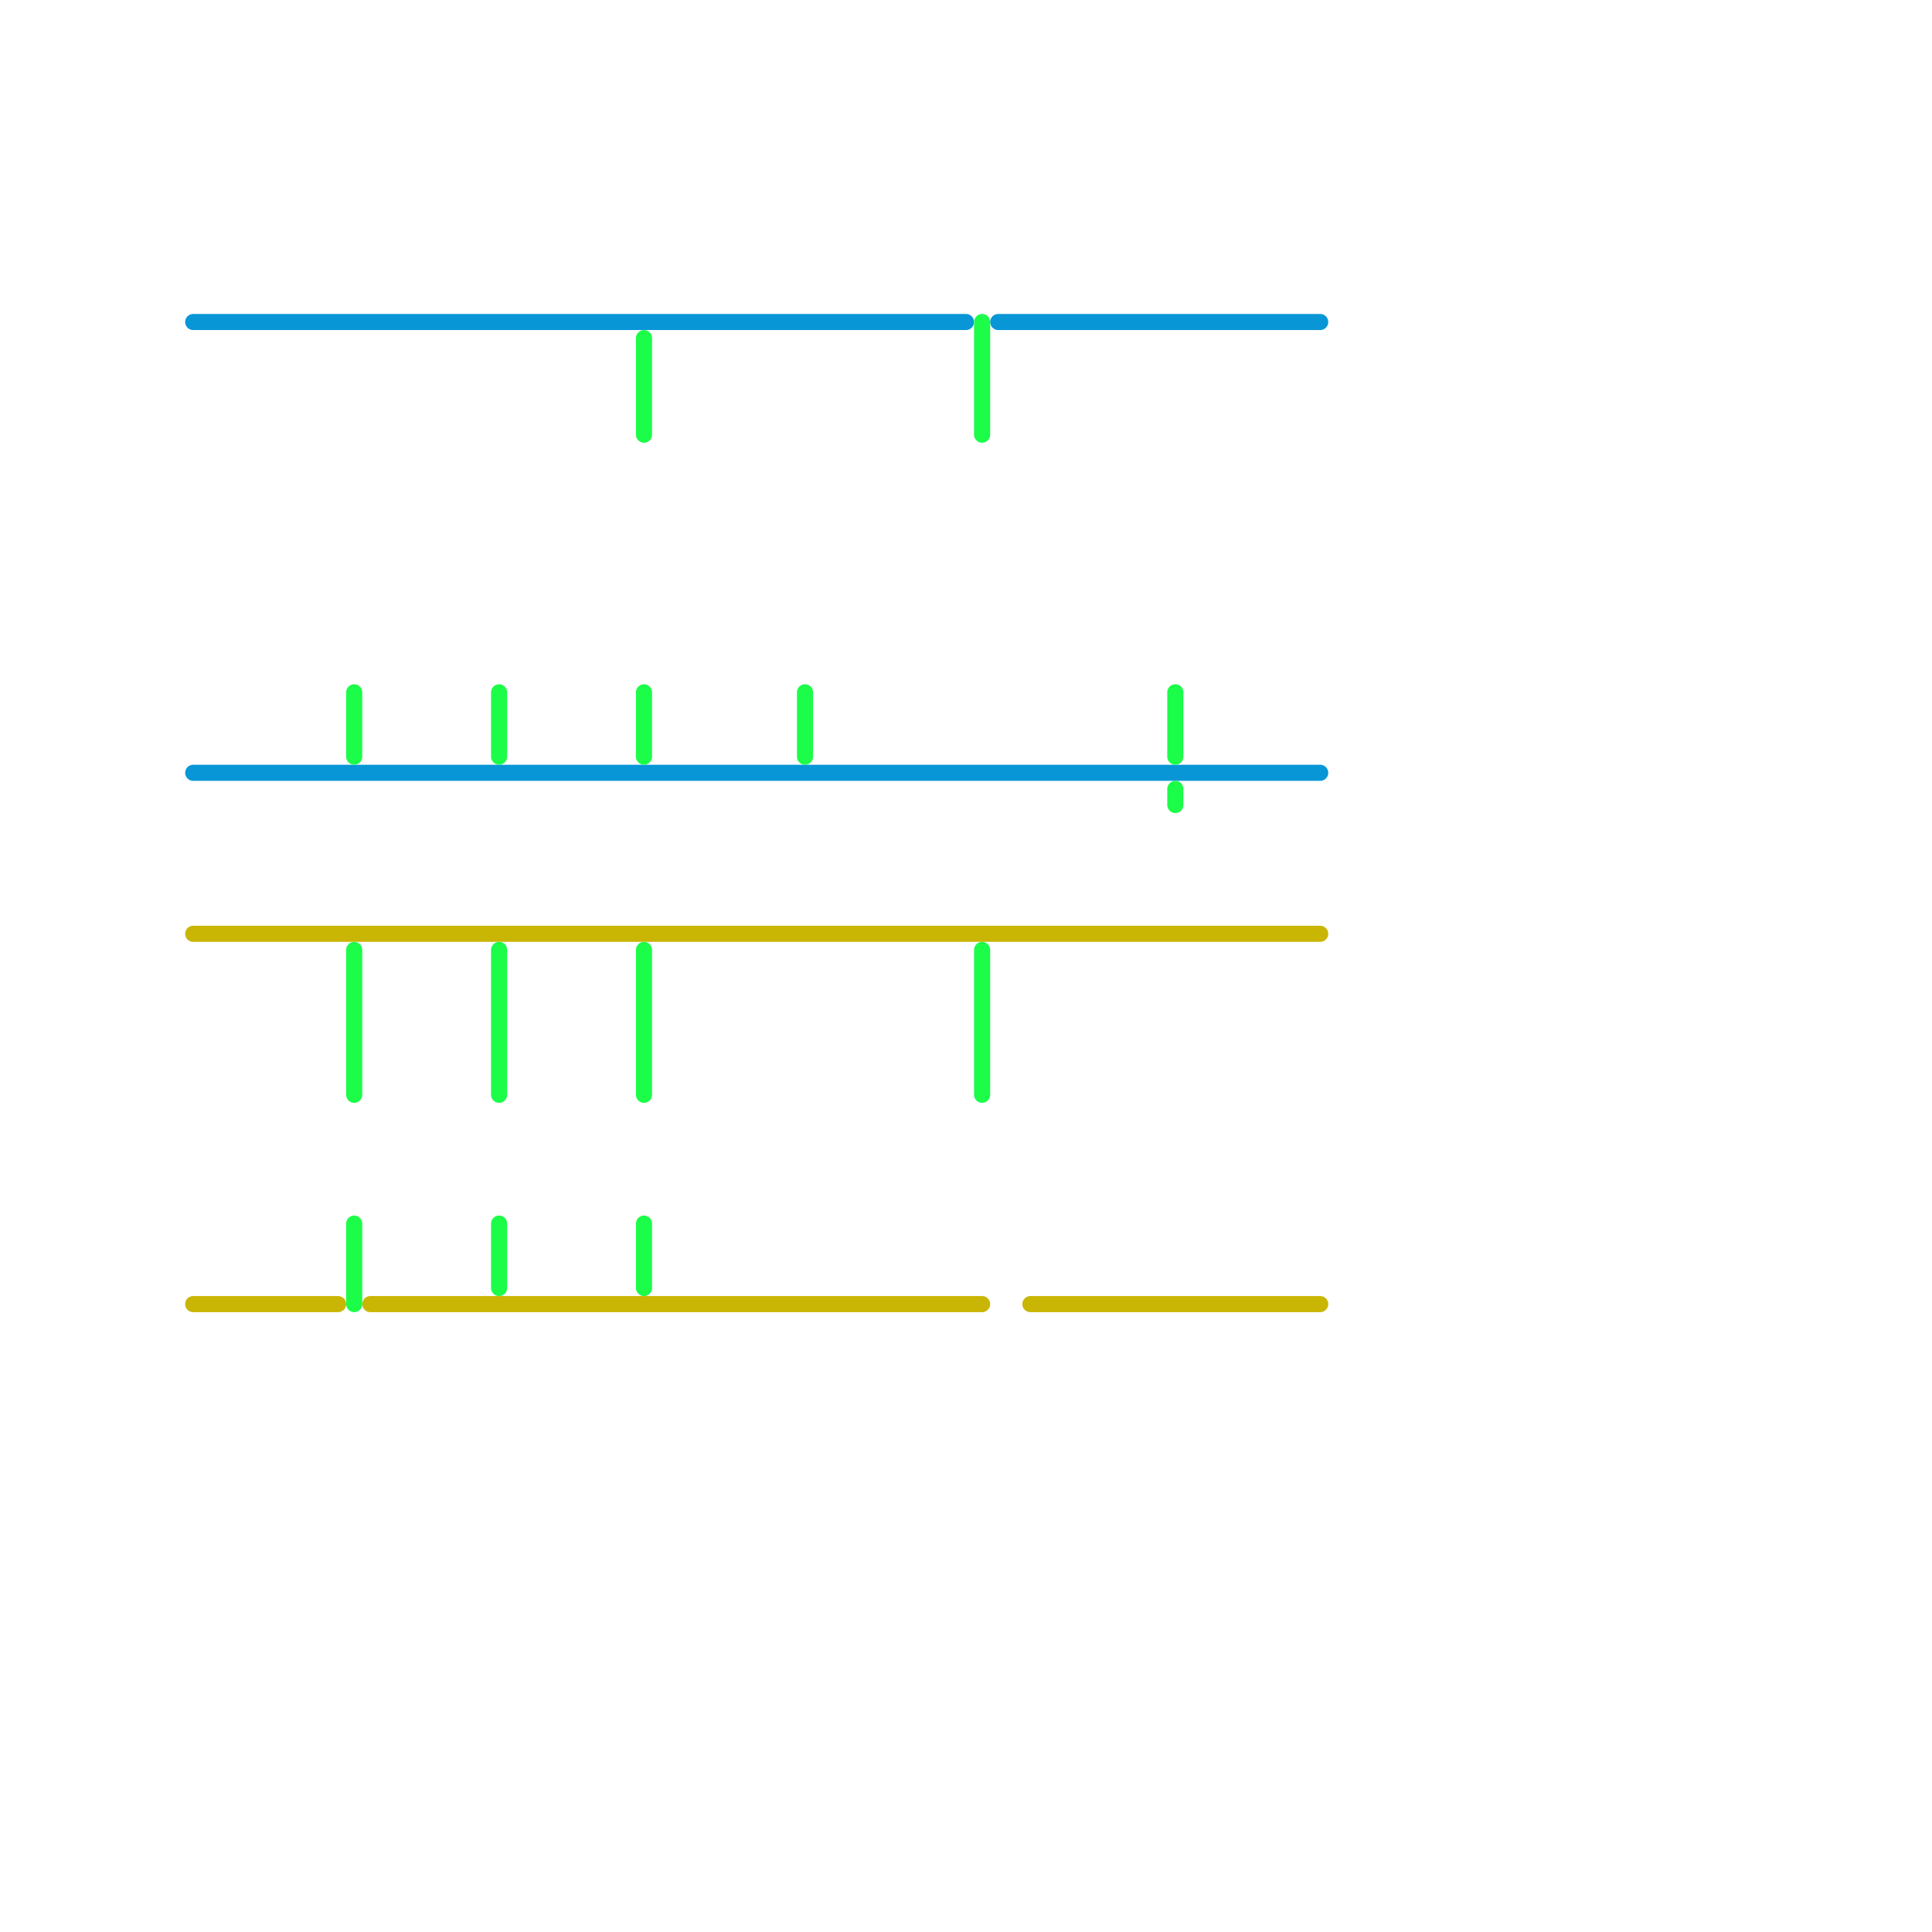 
<svg version="1.1" xmlns="http://www.w3.org/2000/svg" viewBox="0 0 120 120">
<style>text { font: 1px Helvetica; font-weight: 600; white-space: pre; dominant-baseline: central; } line { stroke-width: 1; fill: none; stroke-linecap: round; stroke-linejoin: round; } .c0 { stroke: #0896d7 } .c1 { stroke: #c9b503 } .c2 { stroke: #1cfd49 }</style><defs><g id="wm-xf"><circle r="1.2" fill="#000"/><circle r="0.9" fill="#fff"/><circle r="0.6" fill="#000"/><circle r="0.3" fill="#fff"/></g><g id="wm"><circle r="0.6" fill="#000"/><circle r="0.3" fill="#fff"/></g></defs><line class="c0" x1="62" y1="20" x2="82" y2="20"/><line class="c0" x1="12" y1="48" x2="82" y2="48"/><line class="c0" x1="12" y1="20" x2="60" y2="20"/><line class="c1" x1="64" y1="81" x2="82" y2="81"/><line class="c1" x1="23" y1="81" x2="61" y2="81"/><line class="c1" x1="12" y1="58" x2="82" y2="58"/><line class="c1" x1="12" y1="81" x2="21" y2="81"/><line class="c2" x1="22" y1="43" x2="22" y2="47"/><line class="c2" x1="40" y1="76" x2="40" y2="80"/><line class="c2" x1="40" y1="43" x2="40" y2="47"/><line class="c2" x1="31" y1="43" x2="31" y2="47"/><line class="c2" x1="73" y1="49" x2="73" y2="50"/><line class="c2" x1="31" y1="76" x2="31" y2="80"/><line class="c2" x1="31" y1="59" x2="31" y2="68"/><line class="c2" x1="50" y1="43" x2="50" y2="47"/><line class="c2" x1="61" y1="59" x2="61" y2="68"/><line class="c2" x1="22" y1="59" x2="22" y2="68"/><line class="c2" x1="40" y1="59" x2="40" y2="68"/><line class="c2" x1="40" y1="21" x2="40" y2="27"/><line class="c2" x1="73" y1="43" x2="73" y2="47"/><line class="c2" x1="61" y1="20" x2="61" y2="27"/><line class="c2" x1="22" y1="76" x2="22" y2="81"/>
</svg>
